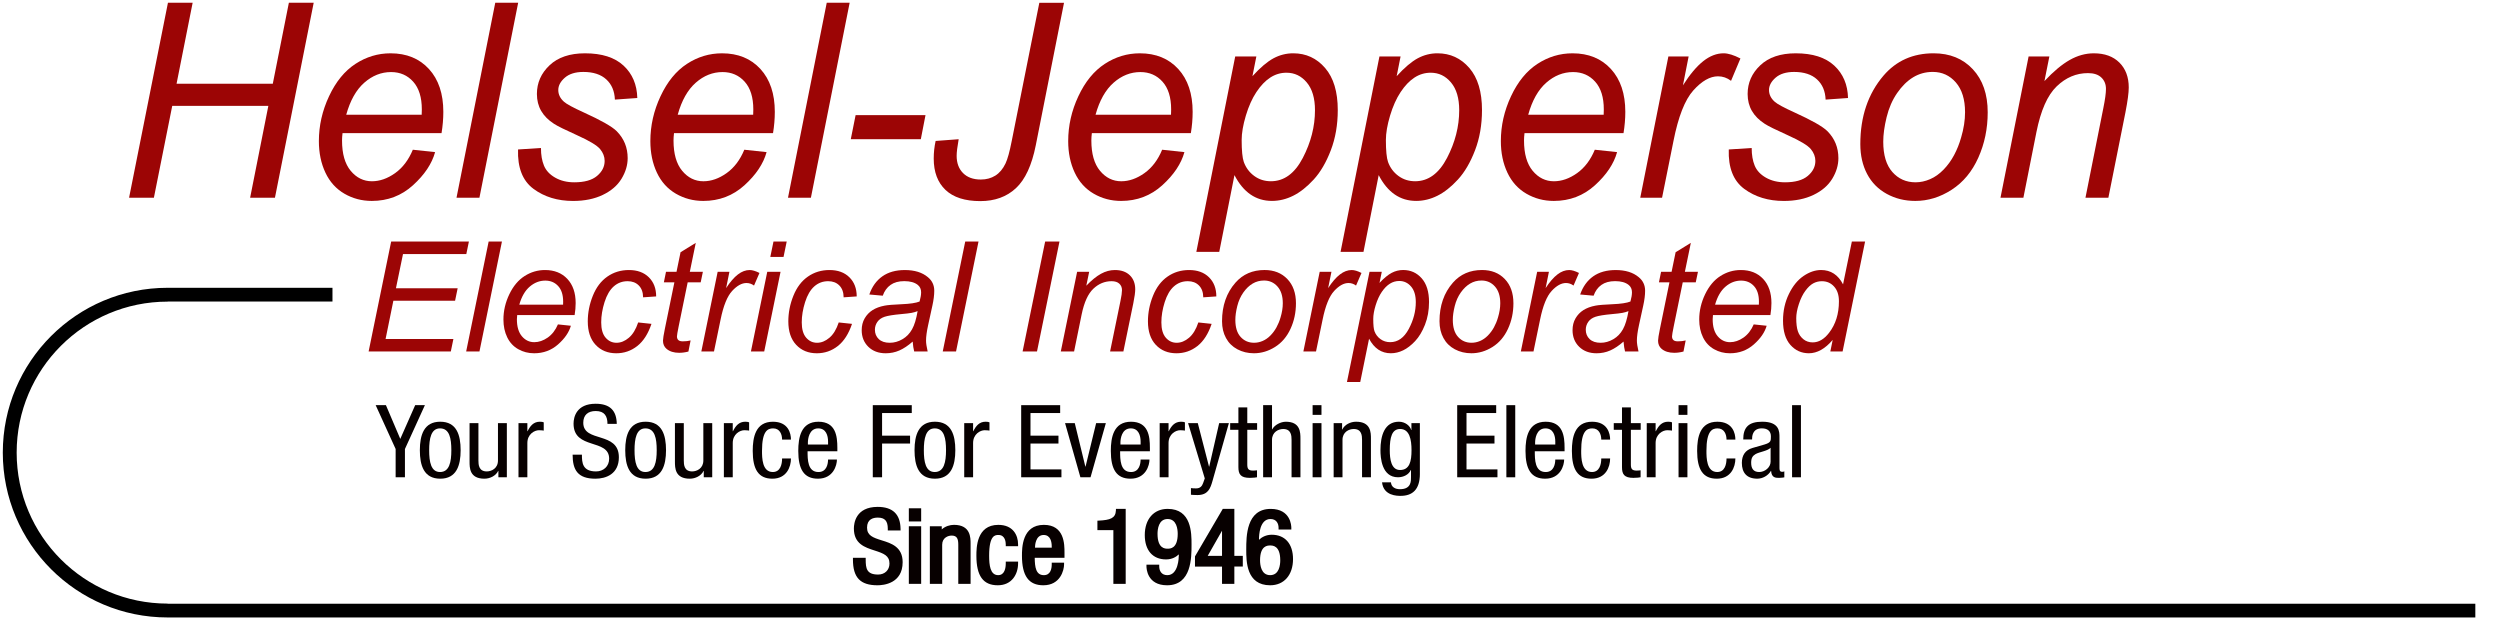 <?xml version="1.0" encoding="UTF-8" standalone="no"?>
<!DOCTYPE svg PUBLIC "-//W3C//DTD SVG 1.1//EN" "http://www.w3.org/Graphics/SVG/1.1/DTD/svg11.dtd">
<svg width="100%" height="100%" viewBox="0 0 182 46" version="1.1" xmlns="http://www.w3.org/2000/svg" xmlns:xlink="http://www.w3.org/1999/xlink" xml:space="preserve" xmlns:serif="http://www.serif.com/" style="fill-rule:evenodd;clip-rule:evenodd;stroke-linejoin:round;stroke-miterlimit:2;">
    <g transform="matrix(1,0,0,1,-1.63,-9.685)">
        <g>
            <g transform="matrix(1.006,0,0,1.006,-1.337,-10.272)">
                <path d="M12.29,34.147L15.103,20.038L16.89,20.038L15.726,25.899L22.69,25.899L23.854,20.038L25.65,20.038L22.846,34.147L21.05,34.147L22.369,27.497L15.414,27.497L14.086,34.147L12.29,34.147Z" style="fill:rgb(156,5,5);fill-rule:nonzero;"/>
                <path d="M32.824,30.673L34.436,30.846C34.204,31.687 33.67,32.486 32.837,33.242C32.003,33.999 31.009,34.378 29.855,34.378C29.133,34.378 28.472,34.203 27.871,33.854C27.27,33.505 26.811,32.996 26.497,32.329C26.183,31.662 26.025,30.901 26.025,30.048C26.025,28.932 26.27,27.849 26.762,26.8C27.253,25.751 27.89,24.971 28.672,24.461C29.454,23.951 30.3,23.696 31.21,23.696C32.371,23.696 33.298,24.075 33.991,24.832C34.684,25.589 35.031,26.622 35.031,27.931C35.031,28.431 34.988,28.945 34.902,29.471L27.737,29.471C27.713,29.67 27.701,29.849 27.701,30.01C27.701,30.967 27.91,31.696 28.328,32.2C28.747,32.703 29.259,32.955 29.863,32.955C30.431,32.955 30.99,32.759 31.54,32.368C32.091,31.976 32.518,31.411 32.824,30.673ZM28.004,28.142L33.465,28.142C33.472,27.962 33.475,27.834 33.475,27.757C33.475,26.884 33.267,26.215 32.852,25.751C32.436,25.286 31.902,25.053 31.248,25.053C30.539,25.053 29.894,25.31 29.31,25.823C28.726,26.336 28.291,27.109 28.004,28.142Z" style="fill:rgb(156,5,5);fill-rule:nonzero;"/>
                <path d="M35.985,34.147L38.789,20.038L40.447,20.038L37.643,34.147L35.985,34.147Z" style="fill:rgb(156,5,5);fill-rule:nonzero;"/>
                <path d="M40.438,30.654L42.096,30.548C42.096,31.048 42.169,31.475 42.316,31.828C42.463,32.181 42.733,32.47 43.127,32.694C43.522,32.919 43.981,33.031 44.506,33.031C45.239,33.031 45.789,32.877 46.155,32.569C46.522,32.261 46.705,31.899 46.705,31.482C46.705,31.181 46.596,30.895 46.376,30.626C46.149,30.356 45.598,30.024 44.722,29.63C43.845,29.235 43.284,28.958 43.04,28.797C42.631,28.534 42.322,28.224 42.115,27.868C41.907,27.512 41.803,27.103 41.803,26.641C41.803,25.832 42.108,25.14 42.719,24.562C43.329,23.985 44.185,23.696 45.284,23.696C46.506,23.696 47.435,23.993 48.074,24.587C48.713,25.18 49.044,25.962 49.068,26.93L47.446,27.046C47.422,26.43 47.215,25.942 46.823,25.583C46.432,25.224 45.88,25.044 45.165,25.044C44.591,25.044 44.144,25.182 43.827,25.458C43.51,25.734 43.35,26.033 43.35,26.353C43.35,26.674 43.488,26.957 43.762,27.2C43.946,27.367 44.419,27.623 45.183,27.97C46.454,28.547 47.253,29.003 47.583,29.337C48.108,29.87 48.371,30.518 48.371,31.281C48.371,31.788 48.223,32.285 47.927,32.773C47.63,33.261 47.179,33.65 46.571,33.942C45.964,34.234 45.247,34.38 44.423,34.38C43.299,34.38 42.343,34.088 41.555,33.504C40.767,32.919 40.395,31.969 40.438,30.654Z" style="fill:rgb(156,5,5);fill-rule:nonzero;"/>
                <path d="M56.812,30.673L58.424,30.846C58.192,31.687 57.658,32.486 56.825,33.242C55.991,33.999 54.997,34.378 53.843,34.378C53.121,34.378 52.46,34.203 51.859,33.854C51.258,33.505 50.799,32.996 50.485,32.329C50.171,31.662 50.013,30.901 50.013,30.048C50.013,28.932 50.258,27.849 50.75,26.8C51.241,25.751 51.878,24.971 52.66,24.461C53.442,23.951 54.288,23.696 55.198,23.696C56.359,23.696 57.286,24.075 57.979,24.832C58.672,25.589 59.019,26.622 59.019,27.931C59.019,28.431 58.976,28.945 58.89,29.471L51.725,29.471C51.701,29.67 51.689,29.849 51.689,30.01C51.689,30.967 51.898,31.696 52.316,32.2C52.735,32.703 53.247,32.955 53.851,32.955C54.419,32.955 54.978,32.759 55.528,32.368C56.079,31.976 56.507,31.411 56.812,30.673ZM51.992,28.142L57.453,28.142C57.46,27.962 57.463,27.834 57.463,27.757C57.463,26.884 57.255,26.215 56.84,25.751C56.424,25.286 55.89,25.053 55.236,25.053C54.527,25.053 53.882,25.31 53.298,25.823C52.715,26.336 52.279,27.109 51.992,28.142Z" style="fill:rgb(156,5,5);fill-rule:nonzero;"/>
                <path d="M59.973,34.147L62.777,20.038L64.435,20.038L61.631,34.147L59.973,34.147Z" style="fill:rgb(156,5,5);fill-rule:nonzero;"/>
                <path d="M64.517,29.913L64.866,28.171L69.924,28.171L69.585,29.913L64.517,29.913Z" style="fill:rgb(156,5,5);fill-rule:nonzero;"/>
                <path d="M70.657,30.038L72.324,29.913C72.226,30.458 72.178,30.86 72.178,31.116C72.178,31.636 72.332,32.051 72.641,32.363C72.95,32.674 73.378,32.83 73.928,32.83C74.325,32.83 74.675,32.735 74.978,32.546C75.28,32.357 75.526,32.064 75.715,31.666C75.861,31.364 76.011,30.822 76.164,30.04L78.161,20.04L79.948,20.04L77.905,30.348C77.617,31.798 77.137,32.834 76.466,33.457C75.795,34.08 74.937,34.391 73.892,34.391C72.78,34.391 71.94,34.121 71.372,33.582C70.804,33.043 70.519,32.286 70.519,31.311C70.519,30.878 70.565,30.455 70.657,30.038Z" style="fill:rgb(156,5,5);fill-rule:nonzero;"/>
                <path d="M87.049,30.673L88.661,30.846C88.429,31.687 87.895,32.486 87.062,33.242C86.228,33.999 85.234,34.378 84.08,34.378C83.358,34.378 82.697,34.203 82.096,33.854C81.495,33.505 81.036,32.996 80.722,32.329C80.408,31.662 80.25,30.901 80.25,30.048C80.25,28.932 80.495,27.849 80.987,26.8C81.478,25.751 82.115,24.971 82.897,24.461C83.679,23.951 84.525,23.696 85.435,23.696C86.596,23.696 87.523,24.075 88.216,24.832C88.909,25.589 89.256,26.622 89.256,27.931C89.256,28.431 89.213,28.945 89.127,29.471L81.962,29.471C81.938,29.67 81.926,29.849 81.926,30.01C81.926,30.967 82.135,31.696 82.553,32.2C82.972,32.703 83.484,32.955 84.088,32.955C84.656,32.955 85.215,32.759 85.765,32.368C86.316,31.976 86.744,31.411 87.049,30.673ZM82.229,28.142L87.69,28.142C87.697,27.962 87.7,27.834 87.7,27.757C87.7,26.884 87.492,26.215 87.077,25.751C86.661,25.286 86.127,25.053 85.473,25.053C84.764,25.053 84.119,25.31 83.535,25.823C82.952,26.336 82.516,27.109 82.229,28.142Z" style="fill:rgb(156,5,5);fill-rule:nonzero;"/>
                <path d="M89.523,38.064L92.336,23.926L93.866,23.926L93.583,25.351C94.15,24.728 94.659,24.297 95.108,24.056C95.556,23.816 96.032,23.695 96.533,23.695C97.461,23.695 98.231,24.05 98.842,24.758C99.453,25.467 99.758,26.483 99.758,27.804C99.758,28.869 99.59,29.84 99.254,30.715C98.918,31.591 98.506,32.295 98.018,32.828C97.529,33.361 97.035,33.752 96.534,34.002C96.033,34.252 95.519,34.377 94.994,34.377C93.828,34.377 92.924,33.755 92.282,32.51L91.182,38.063L89.523,38.063L89.523,38.064ZM92.803,29.971C92.803,30.735 92.855,31.264 92.958,31.559C93.111,31.976 93.361,32.313 93.71,32.569C94.058,32.826 94.461,32.954 94.919,32.954C95.872,32.954 96.642,32.391 97.229,31.265C97.815,30.139 98.109,28.989 98.109,27.814C98.109,26.948 97.912,26.279 97.517,25.808C97.123,25.336 96.633,25.1 96.046,25.1C95.625,25.1 95.233,25.217 94.873,25.451C94.513,25.685 94.179,26.035 93.87,26.5C93.561,26.965 93.307,27.535 93.105,28.208C92.904,28.883 92.803,29.47 92.803,29.971Z" style="fill:rgb(156,5,5);fill-rule:nonzero;"/>
                <path d="M99.96,38.064L102.773,23.926L104.303,23.926L104.02,25.351C104.587,24.728 105.096,24.297 105.545,24.056C105.993,23.816 106.469,23.695 106.97,23.695C107.898,23.695 108.668,24.05 109.279,24.758C109.89,25.467 110.195,26.483 110.195,27.804C110.195,28.869 110.027,29.84 109.691,30.715C109.355,31.591 108.943,32.295 108.455,32.828C107.966,33.361 107.472,33.752 106.971,34.002C106.47,34.252 105.956,34.377 105.431,34.377C104.265,34.377 103.361,33.755 102.719,32.51L101.619,38.063L99.96,38.063L99.96,38.064ZM103.24,29.971C103.24,30.735 103.292,31.264 103.395,31.559C103.548,31.976 103.798,32.313 104.147,32.569C104.495,32.826 104.898,32.954 105.356,32.954C106.309,32.954 107.079,32.391 107.666,31.265C108.252,30.139 108.546,28.989 108.546,27.814C108.546,26.948 108.349,26.279 107.954,25.808C107.56,25.336 107.07,25.1 106.483,25.1C106.062,25.1 105.67,25.217 105.31,25.451C104.95,25.685 104.616,26.035 104.307,26.5C103.998,26.965 103.744,27.535 103.542,28.208C103.341,28.883 103.24,29.47 103.24,29.971Z" style="fill:rgb(156,5,5);fill-rule:nonzero;"/>
                <path d="M118.359,30.673L119.971,30.846C119.739,31.687 119.205,32.486 118.372,33.242C117.538,33.999 116.544,34.378 115.39,34.378C114.668,34.378 114.007,34.203 113.406,33.854C112.805,33.505 112.346,32.996 112.032,32.329C111.718,31.662 111.56,30.901 111.56,30.048C111.56,28.932 111.805,27.849 112.297,26.8C112.788,25.751 113.425,24.971 114.207,24.461C114.989,23.951 115.835,23.696 116.745,23.696C117.906,23.696 118.833,24.075 119.526,24.832C120.219,25.589 120.566,26.622 120.566,27.931C120.566,28.431 120.523,28.945 120.437,29.471L113.272,29.471C113.248,29.67 113.236,29.849 113.236,30.01C113.236,30.967 113.445,31.696 113.863,32.2C114.282,32.703 114.794,32.955 115.398,32.955C115.966,32.955 116.525,32.759 117.075,32.368C117.626,31.976 118.053,31.411 118.359,30.673ZM113.539,28.142L119,28.142C119.007,27.962 119.01,27.834 119.01,27.757C119.01,26.884 118.802,26.215 118.387,25.751C117.971,25.286 117.437,25.053 116.783,25.053C116.074,25.053 115.429,25.31 114.845,25.823C114.261,26.336 113.826,27.109 113.539,28.142Z" style="fill:rgb(156,5,5);fill-rule:nonzero;"/>
                <path d="M121.648,34.147L123.682,23.926L125.148,23.926L124.736,26.015C125.237,25.225 125.727,24.642 126.207,24.263C126.686,23.885 127.177,23.695 127.678,23.695C128.008,23.695 128.414,23.82 128.897,24.07L128.218,25.687C127.931,25.469 127.616,25.36 127.275,25.36C126.695,25.36 126.099,25.7 125.488,26.381C124.878,27.061 124.398,28.283 124.05,30.048L123.226,34.148L121.648,34.148L121.648,34.147Z" style="fill:rgb(156,5,5);fill-rule:nonzero;"/>
                <path d="M128.053,30.654L129.711,30.548C129.711,31.048 129.784,31.475 129.931,31.828C130.078,32.181 130.348,32.47 130.742,32.694C131.137,32.919 131.596,33.031 132.121,33.031C132.854,33.031 133.404,32.877 133.77,32.569C134.137,32.261 134.32,31.899 134.32,31.482C134.32,31.181 134.211,30.895 133.991,30.626C133.764,30.356 133.213,30.024 132.337,29.63C131.46,29.235 130.899,28.958 130.655,28.797C130.246,28.534 129.937,28.224 129.73,27.868C129.522,27.512 129.418,27.103 129.418,26.641C129.418,25.832 129.723,25.14 130.334,24.562C130.944,23.985 131.8,23.696 132.899,23.696C134.121,23.696 135.05,23.993 135.689,24.587C136.328,25.18 136.659,25.962 136.683,26.93L135.061,27.046C135.037,26.43 134.83,25.942 134.438,25.583C134.047,25.224 133.495,25.044 132.78,25.044C132.206,25.044 131.759,25.182 131.442,25.458C131.125,25.734 130.965,26.033 130.965,26.353C130.965,26.674 131.103,26.957 131.377,27.2C131.561,27.367 132.034,27.623 132.798,27.97C134.069,28.547 134.868,29.003 135.198,29.337C135.723,29.87 135.986,30.518 135.986,31.281C135.986,31.788 135.838,32.285 135.542,32.773C135.245,33.261 134.794,33.65 134.186,33.942C133.579,34.234 132.862,34.38 132.038,34.38C130.914,34.38 129.958,34.088 129.17,33.504C128.383,32.919 128.01,31.969 128.053,30.654Z" style="fill:rgb(156,5,5);fill-rule:nonzero;"/>
                <path d="M137.573,30.269C137.573,28.273 138.133,26.621 139.25,25.312C140.173,24.234 141.382,23.695 142.879,23.695C144.052,23.695 144.997,24.08 145.715,24.85C146.433,25.62 146.791,26.659 146.791,27.968C146.791,29.142 146.565,30.235 146.113,31.245C145.661,32.256 145.018,33.031 144.184,33.569C143.35,34.108 142.472,34.378 141.549,34.378C140.792,34.378 140.103,34.208 139.484,33.868C138.864,33.528 138.39,33.047 138.063,32.425C137.737,31.802 137.573,31.084 137.573,30.269ZM139.232,30.096C139.232,31.058 139.452,31.788 139.891,32.285C140.33,32.782 140.89,33.031 141.568,33.031C141.922,33.031 142.274,32.955 142.622,32.804C142.971,32.654 143.294,32.424 143.594,32.116C143.893,31.808 144.148,31.457 144.359,31.062C144.57,30.667 144.74,30.242 144.868,29.787C145.057,29.152 145.152,28.542 145.152,27.958C145.152,27.034 144.93,26.317 144.488,25.807C144.045,25.297 143.487,25.042 142.815,25.042C142.295,25.042 141.823,25.172 141.395,25.432C140.967,25.692 140.581,26.072 140.236,26.573C139.89,27.073 139.637,27.656 139.475,28.32C139.313,28.984 139.232,29.576 139.232,30.096Z" style="fill:rgb(156,5,5);fill-rule:nonzero;"/>
                <path d="M147.716,34.147L149.75,23.926L151.253,23.926L150.896,25.707C151.549,25.008 152.161,24.498 152.728,24.177C153.296,23.856 153.876,23.696 154.469,23.696C155.257,23.696 155.875,23.921 156.324,24.37C156.773,24.819 156.998,25.419 156.998,26.17C156.998,26.548 156.918,27.145 156.76,27.96L155.523,34.148L153.865,34.148L155.157,27.671C155.285,27.042 155.349,26.577 155.349,26.275C155.349,25.935 155.238,25.659 155.014,25.447C154.791,25.235 154.469,25.129 154.047,25.129C153.198,25.129 152.443,25.45 151.779,26.091C151.115,26.732 150.63,27.833 150.318,29.392L149.374,34.146L147.716,34.146L147.716,34.147Z" style="fill:rgb(156,5,5);fill-rule:nonzero;"/>
            </g>
            <g transform="matrix(1.006,0,0,1.006,-1.337,-10.272)">
                <path d="M29.625,45.272L31.257,37.316L36.882,37.316L36.695,38.222L32.113,38.222L31.602,40.697L36.068,40.697L35.881,41.603L31.415,41.603L30.852,44.371L35.759,44.371L35.573,45.272L29.625,45.272Z" style="fill:rgb(156,5,5);fill-rule:nonzero;"/>
                <path d="M36.684,45.272L38.311,37.316L39.273,37.316L37.646,45.272L36.684,45.272Z" style="fill:rgb(156,5,5);fill-rule:nonzero;"/>
                <path d="M43.324,43.313L44.261,43.411C44.126,43.885 43.817,44.335 43.333,44.762C42.849,45.189 42.272,45.403 41.603,45.403C41.184,45.403 40.8,45.304 40.452,45.107C40.102,44.91 39.837,44.623 39.654,44.247C39.471,43.871 39.381,43.442 39.381,42.961C39.381,42.332 39.524,41.721 39.809,41.129C40.094,40.538 40.464,40.098 40.917,39.811C41.371,39.523 41.861,39.379 42.39,39.379C43.064,39.379 43.602,39.592 44.004,40.02C44.405,40.447 44.607,41.029 44.607,41.767C44.607,42.049 44.583,42.339 44.533,42.636L40.376,42.636C40.362,42.748 40.355,42.849 40.355,42.94C40.355,43.479 40.477,43.891 40.719,44.174C40.962,44.458 41.259,44.6 41.61,44.6C41.94,44.6 42.264,44.49 42.583,44.269C42.899,44.047 43.147,43.729 43.324,43.313ZM40.528,41.886L43.697,41.886C43.7,41.785 43.702,41.712 43.702,41.669C43.702,41.177 43.582,40.8 43.341,40.538C43.1,40.276 42.789,40.144 42.41,40.144C41.999,40.144 41.624,40.289 41.286,40.578C40.947,40.867 40.694,41.303 40.528,41.886Z" style="fill:rgb(156,5,5);fill-rule:nonzero;"/>
                <path d="M49.131,43.172L50.093,43.275C49.852,43.995 49.509,44.529 49.065,44.879C48.62,45.228 48.114,45.403 47.546,45.403C46.933,45.403 46.436,45.2 46.055,44.795C45.674,44.39 45.484,43.824 45.484,43.096C45.484,42.467 45.606,41.848 45.851,41.24C46.095,40.633 46.445,40.17 46.901,39.854C47.356,39.537 47.877,39.379 48.462,39.379C49.067,39.379 49.548,39.554 49.902,39.903C50.256,40.252 50.433,40.714 50.433,41.289L49.487,41.354C49.484,40.988 49.38,40.703 49.176,40.497C48.972,40.29 48.703,40.187 48.37,40.187C47.983,40.187 47.649,40.312 47.365,40.562C47.082,40.812 46.859,41.191 46.698,41.699C46.537,42.208 46.456,42.697 46.456,43.167C46.456,43.659 46.562,44.028 46.775,44.274C46.988,44.52 47.25,44.643 47.562,44.643C47.874,44.643 48.172,44.522 48.458,44.279C48.743,44.037 48.967,43.667 49.131,43.172Z" style="fill:rgb(156,5,5);fill-rule:nonzero;"/>
                <path d="M52.926,44.474L52.767,45.277C52.537,45.339 52.313,45.369 52.097,45.369C51.714,45.369 51.409,45.273 51.182,45.081C51.012,44.936 50.927,44.739 50.927,44.49C50.927,44.363 50.973,44.072 51.066,43.616L51.752,40.268L50.991,40.268L51.145,39.508L51.906,39.508L52.198,38.091L53.299,37.413L52.868,39.508L53.814,39.508L53.655,40.268L52.714,40.268L52.061,43.454C51.979,43.859 51.938,44.101 51.938,44.181C51.938,44.297 51.971,44.386 52.037,44.447C52.103,44.508 52.21,44.539 52.358,44.539C52.57,44.54 52.759,44.518 52.926,44.474Z" style="fill:rgb(156,5,5);fill-rule:nonzero;"/>
                <path d="M53.702,45.272L54.883,39.509L55.734,39.509L55.495,40.687C55.785,40.242 56.07,39.913 56.349,39.699C56.626,39.486 56.912,39.379 57.202,39.379C57.393,39.379 57.63,39.45 57.909,39.591L57.515,40.503C57.349,40.38 57.166,40.318 56.968,40.318C56.631,40.318 56.285,40.51 55.931,40.893C55.577,41.276 55.298,41.966 55.096,42.96L54.618,45.272L53.702,45.272Z" style="fill:rgb(156,5,5);fill-rule:nonzero;"/>
                <path d="M57.291,45.272L58.472,39.509L59.434,39.509L58.253,45.272L57.291,45.272ZM58.694,38.429L58.923,37.317L59.88,37.317L59.651,38.429L58.694,38.429Z" style="fill:rgb(156,5,5);fill-rule:nonzero;"/>
                <path d="M63.644,43.172L64.606,43.275C64.365,43.995 64.022,44.529 63.578,44.879C63.133,45.228 62.627,45.403 62.059,45.403C61.446,45.403 60.949,45.2 60.568,44.795C60.187,44.39 59.997,43.824 59.997,43.096C59.997,42.467 60.119,41.848 60.364,41.24C60.608,40.633 60.958,40.17 61.414,39.854C61.869,39.537 62.39,39.379 62.975,39.379C63.58,39.379 64.061,39.554 64.415,39.903C64.769,40.252 64.946,40.714 64.946,41.289L64,41.354C63.997,40.988 63.893,40.703 63.689,40.497C63.485,40.29 63.216,40.187 62.883,40.187C62.496,40.187 62.162,40.312 61.878,40.562C61.595,40.812 61.372,41.191 61.211,41.699C61.05,42.208 60.969,42.697 60.969,43.167C60.969,43.659 61.075,44.028 61.288,44.274C61.501,44.52 61.763,44.643 62.075,44.643C62.387,44.643 62.685,44.522 62.971,44.279C63.257,44.037 63.481,43.667 63.644,43.172Z" style="fill:rgb(156,5,5);fill-rule:nonzero;"/>
                <path d="M68.997,44.556C68.664,44.849 68.343,45.063 68.035,45.199C67.726,45.335 67.396,45.403 67.046,45.403C66.525,45.403 66.106,45.246 65.786,44.933C65.467,44.62 65.307,44.22 65.307,43.731C65.307,43.409 65.378,43.124 65.522,42.876C65.666,42.628 65.856,42.429 66.094,42.279C66.331,42.129 66.621,42.021 66.965,41.956C67.182,41.913 67.592,41.878 68.196,41.853C68.8,41.828 69.233,41.763 69.496,41.658C69.57,41.39 69.607,41.168 69.607,40.991C69.607,40.763 69.526,40.584 69.363,40.454C69.139,40.273 68.813,40.183 68.384,40.183C67.98,40.183 67.65,40.274 67.393,40.457C67.136,40.64 66.949,40.899 66.831,41.236L65.858,41.149C66.056,40.578 66.371,40.14 66.801,39.836C67.232,39.532 67.775,39.38 68.431,39.38C69.129,39.38 69.682,39.55 70.089,39.89C70.402,40.143 70.558,40.473 70.558,40.878C70.558,41.186 70.513,41.542 70.424,41.947L70.111,43.38C70.012,43.836 69.963,44.207 69.963,44.493C69.963,44.674 70.002,44.934 70.08,45.274L69.106,45.274C69.055,45.084 69.018,44.845 68.997,44.556ZM69.353,42.353C69.218,42.407 69.074,42.449 68.919,42.478C68.765,42.507 68.507,42.538 68.146,42.57C67.586,42.621 67.191,42.685 66.96,42.763C66.729,42.841 66.556,42.965 66.439,43.135C66.322,43.305 66.263,43.493 66.263,43.699C66.263,43.974 66.356,44.2 66.542,44.377C66.728,44.554 66.992,44.643 67.337,44.643C67.655,44.643 67.962,44.557 68.256,44.385C68.551,44.213 68.782,43.973 68.952,43.666C69.125,43.358 69.258,42.92 69.353,42.353Z" style="fill:rgb(156,5,5);fill-rule:nonzero;"/>
                <path d="M71.172,45.272L72.799,37.316L73.761,37.316L72.134,45.272L71.172,45.272Z" style="fill:rgb(156,5,5);fill-rule:nonzero;"/>
                <path d="M76.951,45.272L78.583,37.316L79.62,37.316L77.993,45.272L76.951,45.272Z" style="fill:rgb(156,5,5);fill-rule:nonzero;"/>
                <path d="M79.715,45.272L80.896,39.509L81.768,39.509L81.56,40.513C81.94,40.119 82.293,39.831 82.623,39.65C82.953,39.469 83.289,39.379 83.633,39.379C84.091,39.379 84.449,39.506 84.71,39.759C84.97,40.012 85.101,40.351 85.101,40.774C85.101,40.987 85.055,41.324 84.962,41.783L84.244,45.272L83.282,45.272L84.032,41.62C84.106,41.266 84.143,41.003 84.143,40.833C84.143,40.641 84.079,40.485 83.949,40.366C83.82,40.246 83.633,40.187 83.388,40.187C82.895,40.187 82.456,40.368 82.073,40.73C81.688,41.092 81.405,41.712 81.224,42.591L80.677,45.272L79.715,45.272Z" style="fill:rgb(156,5,5);fill-rule:nonzero;"/>
                <path d="M89.668,43.172L90.63,43.275C90.389,43.995 90.046,44.529 89.602,44.879C89.157,45.228 88.651,45.403 88.083,45.403C87.47,45.403 86.973,45.2 86.592,44.795C86.211,44.39 86.021,43.824 86.021,43.096C86.021,42.467 86.143,41.848 86.388,41.24C86.632,40.633 86.982,40.17 87.438,39.854C87.893,39.537 88.414,39.379 88.999,39.379C89.604,39.379 90.085,39.554 90.439,39.903C90.793,40.252 90.97,40.714 90.97,41.289L90.024,41.354C90.021,40.988 89.917,40.703 89.713,40.497C89.509,40.29 89.24,40.187 88.907,40.187C88.52,40.187 88.186,40.312 87.902,40.562C87.619,40.812 87.396,41.191 87.235,41.699C87.074,42.208 86.993,42.697 86.993,43.167C86.993,43.659 87.099,44.028 87.312,44.274C87.525,44.52 87.787,44.643 88.099,44.643C88.411,44.643 88.709,44.522 88.995,44.279C89.28,44.037 89.505,43.667 89.668,43.172Z" style="fill:rgb(156,5,5);fill-rule:nonzero;"/>
                <path d="M91.383,43.085C91.383,41.96 91.707,41.028 92.357,40.29C92.892,39.683 93.593,39.378 94.461,39.378C95.142,39.378 95.69,39.595 96.107,40.029C96.524,40.463 96.732,41.049 96.732,41.787C96.732,42.449 96.601,43.065 96.338,43.635C96.075,44.205 95.703,44.642 95.219,44.946C94.736,45.25 94.226,45.402 93.691,45.402C93.252,45.402 92.852,45.306 92.492,45.114C92.133,44.922 91.858,44.651 91.669,44.3C91.478,43.95 91.383,43.544 91.383,43.085ZM92.346,42.987C92.346,43.529 92.473,43.941 92.729,44.221C92.984,44.502 93.308,44.642 93.702,44.642C93.907,44.642 94.111,44.6 94.313,44.515C94.515,44.43 94.703,44.301 94.876,44.127C95.049,43.953 95.197,43.755 95.32,43.533C95.442,43.31 95.541,43.071 95.615,42.814C95.724,42.456 95.78,42.112 95.78,41.783C95.78,41.262 95.651,40.858 95.394,40.57C95.137,40.282 94.813,40.138 94.423,40.138C94.122,40.138 93.847,40.211 93.6,40.358C93.351,40.504 93.127,40.719 92.927,41.001C92.727,41.283 92.579,41.612 92.486,41.986C92.393,42.36 92.346,42.694 92.346,42.987Z" style="fill:rgb(156,5,5);fill-rule:nonzero;"/>
                <path d="M97.269,45.272L98.45,39.509L99.3,39.509L99.061,40.687C99.351,40.242 99.636,39.913 99.915,39.699C100.192,39.486 100.478,39.379 100.768,39.379C100.959,39.379 101.196,39.45 101.475,39.591L101.081,40.503C100.915,40.38 100.732,40.318 100.534,40.318C100.197,40.318 99.851,40.51 99.497,40.893C99.143,41.276 98.864,41.966 98.662,42.96L98.184,45.272L97.269,45.272Z" style="fill:rgb(156,5,5);fill-rule:nonzero;"/>
                <path d="M100.423,47.48L102.055,39.508L102.943,39.508L102.778,40.311C103.108,39.96 103.403,39.717 103.664,39.581C103.924,39.445 104.2,39.377 104.49,39.377C105.029,39.377 105.475,39.577 105.83,39.977C106.184,40.377 106.362,40.95 106.362,41.695C106.362,42.296 106.264,42.842 106.069,43.337C105.874,43.831 105.634,44.228 105.351,44.528C105.068,44.828 104.781,45.049 104.49,45.19C104.2,45.331 103.902,45.402 103.597,45.402C102.919,45.402 102.395,45.051 102.023,44.349L101.385,47.48L100.423,47.48ZM102.326,42.917C102.326,43.347 102.355,43.646 102.416,43.812C102.505,44.047 102.65,44.237 102.853,44.382C103.054,44.527 103.289,44.599 103.554,44.599C104.107,44.599 104.554,44.282 104.894,43.646C105.234,43.011 105.405,42.363 105.405,41.701C105.405,41.213 105.291,40.835 105.061,40.57C104.832,40.304 104.548,40.171 104.208,40.171C103.963,40.171 103.736,40.237 103.527,40.369C103.318,40.501 103.124,40.698 102.945,40.96C102.766,41.222 102.618,41.543 102.501,41.923C102.384,42.303 102.326,42.635 102.326,42.917Z" style="fill:rgb(156,5,5);fill-rule:nonzero;"/>
                <path d="M107.12,43.085C107.12,41.96 107.444,41.028 108.094,40.29C108.629,39.683 109.33,39.378 110.198,39.378C110.879,39.378 111.427,39.595 111.844,40.029C112.261,40.463 112.469,41.049 112.469,41.787C112.469,42.449 112.338,43.065 112.075,43.635C111.812,44.205 111.44,44.642 110.956,44.946C110.473,45.25 109.963,45.402 109.428,45.402C108.989,45.402 108.589,45.306 108.229,45.114C107.87,44.922 107.595,44.651 107.406,44.3C107.215,43.95 107.12,43.544 107.12,43.085ZM108.083,42.987C108.083,43.529 108.21,43.941 108.466,44.221C108.721,44.502 109.045,44.642 109.439,44.642C109.644,44.642 109.848,44.6 110.05,44.515C110.252,44.43 110.44,44.301 110.613,44.127C110.786,43.953 110.934,43.755 111.057,43.533C111.179,43.31 111.278,43.071 111.352,42.814C111.461,42.456 111.517,42.112 111.517,41.783C111.517,41.262 111.388,40.858 111.131,40.57C110.874,40.282 110.55,40.138 110.16,40.138C109.859,40.138 109.584,40.211 109.337,40.358C109.088,40.504 108.864,40.719 108.664,41.001C108.464,41.283 108.316,41.612 108.223,41.986C108.13,42.36 108.083,42.694 108.083,42.987Z" style="fill:rgb(156,5,5);fill-rule:nonzero;"/>
                <path d="M113.006,45.272L114.187,39.509L115.038,39.509L114.799,40.687C115.089,40.242 115.374,39.913 115.653,39.699C115.93,39.486 116.216,39.379 116.506,39.379C116.697,39.379 116.934,39.45 117.213,39.591L116.819,40.503C116.653,40.38 116.47,40.318 116.272,40.318C115.935,40.318 115.589,40.51 115.235,40.893C114.881,41.276 114.602,41.966 114.4,42.96L113.922,45.272L113.006,45.272Z" style="fill:rgb(156,5,5);fill-rule:nonzero;"/>
                <path d="M120.438,44.556C120.105,44.849 119.784,45.063 119.476,45.199C119.167,45.335 118.837,45.403 118.487,45.403C117.966,45.403 117.547,45.246 117.227,44.933C116.908,44.62 116.748,44.22 116.748,43.731C116.748,43.409 116.819,43.124 116.963,42.876C117.107,42.628 117.297,42.429 117.535,42.279C117.772,42.129 118.062,42.021 118.406,41.956C118.623,41.913 119.033,41.878 119.637,41.853C120.241,41.828 120.674,41.763 120.937,41.658C121.011,41.39 121.048,41.168 121.048,40.991C121.048,40.763 120.967,40.584 120.804,40.454C120.58,40.273 120.254,40.183 119.825,40.183C119.421,40.183 119.091,40.274 118.834,40.457C118.577,40.64 118.39,40.899 118.272,41.236L117.299,41.149C117.497,40.578 117.812,40.14 118.242,39.836C118.673,39.532 119.216,39.38 119.872,39.38C120.57,39.38 121.123,39.55 121.53,39.89C121.843,40.143 121.999,40.473 121.999,40.878C121.999,41.186 121.954,41.542 121.865,41.947L121.552,43.38C121.453,43.836 121.404,44.207 121.404,44.493C121.404,44.674 121.443,44.934 121.521,45.274L120.547,45.274C120.497,45.084 120.46,44.845 120.438,44.556ZM120.795,42.353C120.66,42.407 120.516,42.449 120.361,42.478C120.207,42.507 119.949,42.538 119.588,42.57C119.028,42.621 118.633,42.685 118.402,42.763C118.171,42.841 117.998,42.965 117.881,43.135C117.764,43.305 117.705,43.493 117.705,43.699C117.705,43.974 117.798,44.2 117.984,44.377C118.17,44.554 118.434,44.643 118.779,44.643C119.097,44.643 119.404,44.557 119.698,44.385C119.993,44.213 120.224,43.973 120.394,43.666C120.566,43.358 120.699,42.92 120.795,42.353Z" style="fill:rgb(156,5,5);fill-rule:nonzero;"/>
                <path d="M124.935,44.474L124.776,45.277C124.546,45.339 124.322,45.369 124.106,45.369C123.723,45.369 123.418,45.273 123.191,45.081C123.021,44.936 122.936,44.739 122.936,44.49C122.936,44.363 122.982,44.072 123.075,43.616L123.761,40.268L123,40.268L123.154,39.508L123.915,39.508L124.207,38.091L125.308,37.413L124.877,39.508L125.823,39.508L125.664,40.268L124.723,40.268L124.07,43.454C123.988,43.859 123.947,44.101 123.947,44.181C123.947,44.297 123.98,44.386 124.046,44.447C124.112,44.508 124.219,44.539 124.367,44.539C124.579,44.54 124.768,44.518 124.935,44.474Z" style="fill:rgb(156,5,5);fill-rule:nonzero;"/>
                <path d="M129.858,43.313L130.795,43.411C130.66,43.885 130.351,44.335 129.867,44.762C129.383,45.189 128.806,45.403 128.137,45.403C127.718,45.403 127.334,45.304 126.986,45.107C126.636,44.91 126.371,44.623 126.188,44.247C126.005,43.871 125.915,43.442 125.915,42.961C125.915,42.332 126.058,41.721 126.343,41.129C126.628,40.538 126.998,40.098 127.451,39.811C127.905,39.523 128.395,39.379 128.924,39.379C129.598,39.379 130.136,39.592 130.538,40.02C130.939,40.447 131.141,41.029 131.141,41.767C131.141,42.049 131.117,42.339 131.067,42.636L126.91,42.636C126.896,42.748 126.889,42.849 126.889,42.94C126.889,43.479 127.011,43.891 127.253,44.174C127.496,44.458 127.793,44.6 128.144,44.6C128.474,44.6 128.798,44.49 129.117,44.269C129.433,44.047 129.681,43.729 129.858,43.313ZM127.062,41.886L130.231,41.886C130.234,41.785 130.236,41.712 130.236,41.669C130.236,41.177 130.116,40.8 129.875,40.538C129.634,40.276 129.323,40.144 128.944,40.144C128.533,40.144 128.158,40.289 127.82,40.578C127.481,40.867 127.228,41.303 127.062,41.886Z" style="fill:rgb(156,5,5);fill-rule:nonzero;"/>
                <path d="M135.573,44.436C135.023,45.08 134.449,45.402 133.85,45.402C133.315,45.402 132.87,45.2 132.513,44.797C132.157,44.393 131.979,43.808 131.979,43.041C131.979,42.339 132.12,41.698 132.402,41.117C132.683,40.536 133.036,40.101 133.46,39.812C133.884,39.523 134.308,39.378 134.733,39.378C135.434,39.378 135.964,39.724 136.323,40.415L136.961,37.316L137.918,37.316L136.291,45.272L135.403,45.272L135.573,44.436ZM132.936,42.857C132.936,43.259 132.975,43.575 133.053,43.807C133.13,44.038 133.263,44.231 133.451,44.385C133.639,44.539 133.864,44.615 134.126,44.615C134.563,44.615 134.957,44.384 135.312,43.921C135.788,43.306 136.025,42.546 136.025,41.642C136.025,41.186 135.908,40.829 135.673,40.573C135.44,40.316 135.146,40.188 134.791,40.188C134.561,40.188 134.351,40.241 134.161,40.346C133.971,40.45 133.783,40.629 133.598,40.88C133.411,41.131 133.254,41.451 133.127,41.838C133,42.224 132.936,42.564 132.936,42.857Z" style="fill:rgb(156,5,5);fill-rule:nonzero;"/>
            </g>
            <g transform="matrix(1.006,0,0,1.006,-1.337,-10.272)">
                <path d="M183.666,64.771L16.916,64.438" style="fill:none;fill-rule:nonzero;"/>
            </g>
            <g transform="matrix(1.006,0,0,1.006,-1.337,-10.272)">
                <path d="M30.135,49.158L30.877,49.158L31.916,51.599L32.994,49.158L33.697,49.158L32.253,52.33L32.253,54.376L31.58,54.376L31.58,52.33L30.135,49.158Z" style="fill:rgb(7,0,0);fill-rule:nonzero;"/>
                <path d="M34.808,50.356C35.993,50.356 36.284,51.314 36.284,52.417C36.284,53.521 35.985,54.479 34.808,54.479C33.622,54.479 33.332,53.521 33.332,52.417C33.333,51.314 33.631,50.356 34.808,50.356ZM35.611,52.417C35.611,51.569 35.481,50.838 34.793,50.838C34.144,50.838 34.006,51.569 34.006,52.417C34.006,53.265 34.136,53.996 34.793,53.996C35.473,53.997 35.611,53.266 35.611,52.417Z" style="fill:rgb(7,0,0);fill-rule:nonzero;"/>
                <path d="M39.628,54.376L39.016,54.376L39.016,53.916L39,53.916C38.832,54.274 38.403,54.479 38.006,54.479C36.929,54.479 36.929,53.697 36.929,53.236L36.929,50.459L37.571,50.459L37.571,53.163C37.571,53.463 37.594,53.953 38.175,53.953C38.519,53.953 38.985,53.734 38.985,53.163L38.985,50.459L39.628,50.459L39.628,54.376Z" style="fill:rgb(7,0,0);fill-rule:nonzero;"/>
                <path d="M40.47,50.459L41.112,50.459L41.112,51.043L41.128,51.043C41.312,50.67 41.556,50.356 42.015,50.356C42.145,50.356 42.237,50.371 42.297,50.4L42.297,51C42.236,50.993 42.16,50.971 41.953,50.971C41.632,50.971 41.112,51.248 41.112,51.899L41.112,54.377L40.47,54.377L40.47,50.459Z" style="fill:rgb(7,0,0);fill-rule:nonzero;"/>
                <path d="M46.909,50.51C46.909,49.962 46.703,49.582 46.06,49.582C45.495,49.582 45.158,49.874 45.158,50.43C45.158,51.899 47.734,51.022 47.734,52.93C47.734,54.136 46.809,54.48 46.038,54.48C44.761,54.48 44.387,53.851 44.387,52.74L45.06,52.74C45.06,53.325 45.098,53.953 46.084,53.953C46.618,53.953 47.031,53.587 47.031,53.032C47.031,51.555 44.455,52.41 44.455,50.496C44.455,50.014 44.669,49.056 46.053,49.056C47.093,49.056 47.567,49.553 47.582,50.511L46.909,50.511L46.909,50.51Z" style="fill:rgb(7,0,0);fill-rule:nonzero;"/>
                <path d="M49.671,50.356C50.856,50.356 51.147,51.314 51.147,52.417C51.147,53.521 50.848,54.479 49.671,54.479C48.485,54.479 48.195,53.521 48.195,52.417C48.195,51.314 48.493,50.356 49.671,50.356ZM50.473,52.417C50.473,51.569 50.343,50.838 49.655,50.838C49.006,50.838 48.868,51.569 48.868,52.417C48.868,53.265 48.998,53.996 49.655,53.996C50.336,53.997 50.473,53.266 50.473,52.417Z" style="fill:rgb(7,0,0);fill-rule:nonzero;"/>
                <path d="M54.49,54.376L53.878,54.376L53.878,53.916L53.862,53.916C53.694,54.274 53.265,54.479 52.868,54.479C51.791,54.479 51.791,53.697 51.791,53.236L51.791,50.459L52.433,50.459L52.433,53.163C52.433,53.463 52.456,53.953 53.037,53.953C53.381,53.953 53.847,53.734 53.847,53.163L53.847,50.459L54.49,50.459L54.49,54.376Z" style="fill:rgb(7,0,0);fill-rule:nonzero;"/>
                <path d="M55.333,50.459L55.975,50.459L55.975,51.043L55.991,51.043C56.175,50.67 56.419,50.356 56.878,50.356C57.008,50.356 57.1,50.371 57.16,50.4L57.16,51C57.099,50.993 57.023,50.971 56.816,50.971C56.495,50.971 55.975,51.248 55.975,51.899L55.975,54.377L55.333,54.377L55.333,50.459Z" style="fill:rgb(7,0,0);fill-rule:nonzero;"/>
                <path d="M59.546,51.65C59.546,51.27 59.385,50.838 58.896,50.838C58.499,50.838 58.093,51.028 58.093,52.461C58.093,52.973 58.101,53.996 58.873,53.996C59.423,53.996 59.546,53.44 59.546,53.017L60.188,53.017C60.188,53.638 59.867,54.479 58.843,54.479C57.841,54.479 57.421,53.813 57.421,52.469C57.421,51.49 57.619,50.357 58.881,50.357C59.997,50.357 60.188,51.198 60.188,51.651L59.546,51.651L59.546,51.65Z" style="fill:rgb(7,0,0);fill-rule:nonzero;"/>
                <path d="M61.39,52.491C61.39,53.09 61.39,53.997 62.177,53.997C62.788,53.997 62.872,53.383 62.872,53.09L63.515,53.09C63.515,53.507 63.255,54.479 62.139,54.479C61.137,54.479 60.717,53.813 60.717,52.469C60.717,51.49 60.915,50.357 62.177,50.357C63.431,50.357 63.545,51.402 63.545,52.243L63.545,52.492L61.39,52.492L61.39,52.491ZM62.873,52.008L62.873,51.796C62.873,51.358 62.727,50.838 62.162,50.838C61.489,50.838 61.413,51.628 61.413,51.861L61.413,52.007L62.873,52.007L62.873,52.008Z" style="fill:rgb(7,0,0);fill-rule:nonzero;"/>
                <path d="M66.109,49.158L68.93,49.158L68.93,49.728L66.782,49.728L66.782,51.365L68.807,51.365L68.807,51.935L66.782,51.935L66.782,54.376L66.109,54.376L66.109,49.158Z" style="fill:rgb(7,0,0);fill-rule:nonzero;"/>
                <path d="M70.606,50.356C71.791,50.356 72.082,51.314 72.082,52.417C72.082,53.521 71.783,54.479 70.606,54.479C69.42,54.479 69.13,53.521 69.13,52.417C69.131,51.314 69.428,50.356 70.606,50.356ZM71.409,52.417C71.409,51.569 71.279,50.838 70.591,50.838C69.942,50.838 69.804,51.569 69.804,52.417C69.804,53.265 69.934,53.996 70.591,53.996C71.271,53.997 71.409,53.266 71.409,52.417Z" style="fill:rgb(7,0,0);fill-rule:nonzero;"/>
                <path d="M72.726,50.459L73.368,50.459L73.368,51.043L73.384,51.043C73.568,50.67 73.812,50.356 74.271,50.356C74.401,50.356 74.493,50.371 74.553,50.4L74.553,51C74.492,50.993 74.416,50.971 74.209,50.971C73.888,50.971 73.368,51.248 73.368,51.899L73.368,54.377L72.726,54.377L72.726,50.459Z" style="fill:rgb(7,0,0);fill-rule:nonzero;"/>
                <path d="M76.848,49.158L79.669,49.158L79.669,49.728L77.521,49.728L77.521,51.365L79.546,51.365L79.546,51.935L77.521,51.935L77.521,53.806L79.761,53.806L79.761,54.376L76.848,54.376L76.848,49.158Z" style="fill:rgb(7,0,0);fill-rule:nonzero;"/>
                <path d="M80.023,50.459L80.726,50.459L81.491,53.602L81.507,53.602L82.272,50.459L82.975,50.459L81.867,54.376L81.133,54.376L80.023,50.459Z" style="fill:rgb(7,0,0);fill-rule:nonzero;"/>
                <path d="M84.008,52.491C84.008,53.09 84.008,53.997 84.795,53.997C85.406,53.997 85.49,53.383 85.49,53.09L86.133,53.09C86.133,53.507 85.873,54.479 84.757,54.479C83.755,54.479 83.335,53.813 83.335,52.469C83.335,51.49 83.533,50.357 84.795,50.357C86.049,50.357 86.163,51.402 86.163,52.243L86.163,52.492L84.008,52.492L84.008,52.491ZM85.491,52.008L85.491,51.796C85.491,51.358 85.345,50.838 84.78,50.838C84.107,50.838 84.031,51.628 84.031,51.861L84.031,52.007L85.491,52.007L85.491,52.008Z" style="fill:rgb(7,0,0);fill-rule:nonzero;"/>
                <path d="M86.87,50.459L87.512,50.459L87.512,51.043L87.528,51.043C87.712,50.67 87.956,50.356 88.415,50.356C88.545,50.356 88.637,50.371 88.697,50.4L88.697,51C88.636,50.993 88.56,50.971 88.353,50.971C88.032,50.971 87.512,51.248 87.512,51.899L87.512,54.377L86.87,54.377L86.87,50.459Z" style="fill:rgb(7,0,0);fill-rule:nonzero;"/>
                <path d="M88.926,50.459L89.629,50.459L90.44,53.602L90.456,53.602L91.175,50.459L91.878,50.459L90.693,54.64C90.54,55.181 90.372,55.663 89.599,55.663C89.347,55.663 89.24,55.648 89.133,55.641L89.133,55.159C89.225,55.174 89.347,55.181 89.507,55.181C89.806,55.181 89.936,55.013 90.012,54.801L90.134,54.458L88.926,50.459Z" style="fill:rgb(7,0,0);fill-rule:nonzero;"/>
                <path d="M92.567,49.319L93.21,49.319L93.21,50.459L93.921,50.459L93.921,50.941L93.21,50.941L93.21,53.455C93.21,53.769 93.294,53.893 93.63,53.893C93.768,53.893 93.845,53.878 93.913,53.871L93.913,54.375C93.829,54.39 93.661,54.419 93.393,54.419C92.728,54.419 92.567,54.156 92.567,53.644L92.567,50.94L91.971,50.94L91.971,50.458L92.567,50.458L92.567,49.319Z" style="fill:rgb(7,0,0);fill-rule:nonzero;"/>
                <path d="M94.357,49.158L95,49.158L95,50.905L95.016,50.905C95.184,50.583 95.635,50.357 96.002,50.357C97.057,50.357 97.057,51.139 97.057,51.6L97.057,54.377L96.414,54.377L96.414,51.673C96.414,51.373 96.392,50.883 95.81,50.883C95.466,50.883 94.999,51.102 94.999,51.673L94.999,54.377L94.357,54.377L94.357,49.158Z" style="fill:rgb(7,0,0);fill-rule:nonzero;"/>
                <path d="M97.937,49.158L98.579,49.158L98.579,49.86L97.937,49.86L97.937,49.158ZM97.937,50.459L98.579,50.459L98.579,54.376L97.937,54.376L97.937,50.459Z" style="fill:rgb(7,0,0);fill-rule:nonzero;"/>
                <path d="M99.46,50.459L100.071,50.459L100.071,50.919L100.086,50.919C100.255,50.561 100.683,50.356 101.08,50.356C102.158,50.356 102.158,51.138 102.158,51.599L102.158,54.376L101.515,54.376L101.515,51.672C101.515,51.372 101.493,50.882 100.911,50.882C100.567,50.882 100.1,51.101 100.1,51.672L100.1,54.376L99.46,54.376L99.46,50.459Z" style="fill:rgb(7,0,0);fill-rule:nonzero;"/>
                <path d="M105.7,54.128C105.7,55.297 105.135,55.721 104.308,55.721C104.056,55.721 103.07,55.721 102.962,54.742L103.605,54.742C103.635,55.1 103.926,55.239 104.262,55.239C105.088,55.239 105.057,54.633 105.057,54.362L105.057,53.85L105.042,53.85C104.904,54.179 104.521,54.376 104.116,54.376C102.924,54.376 102.847,52.936 102.847,52.417C102.847,51.357 103.145,50.356 104.185,50.356C104.628,50.356 104.988,50.648 105.072,50.956L105.088,50.956L105.088,50.459L105.699,50.459L105.699,54.128L105.7,54.128ZM103.521,52.417C103.521,53.053 103.621,53.85 104.262,53.85C104.958,53.85 105.095,53.222 105.095,52.417C105.095,51.657 104.958,50.882 104.27,50.882C103.674,50.883 103.521,51.482 103.521,52.417Z" style="fill:rgb(7,0,0);fill-rule:nonzero;"/>
                <path d="M108.401,49.158L111.222,49.158L111.222,49.728L109.074,49.728L109.074,51.365L111.099,51.365L111.099,51.935L109.074,51.935L109.074,53.806L111.314,53.806L111.314,54.376L108.401,54.376L108.401,49.158Z" style="fill:rgb(7,0,0);fill-rule:nonzero;"/>
                <rect x="111.959" y="49.158" width="0.642" height="5.219" style="fill:rgb(7,0,0);fill-rule:nonzero;"/>
                <path d="M114.016,52.491C114.016,53.09 114.016,53.997 114.803,53.997C115.414,53.997 115.498,53.383 115.498,53.09L116.141,53.09C116.141,53.507 115.881,54.479 114.765,54.479C113.763,54.479 113.343,53.813 113.343,52.469C113.343,51.49 113.541,50.357 114.803,50.357C116.057,50.357 116.171,51.402 116.171,52.243L116.171,52.492L114.016,52.492L114.016,52.491ZM115.499,52.008L115.499,51.796C115.499,51.358 115.353,50.838 114.788,50.838C114.115,50.838 114.039,51.628 114.039,51.861L114.039,52.007L115.499,52.007L115.499,52.008Z" style="fill:rgb(7,0,0);fill-rule:nonzero;"/>
                <path d="M118.826,51.65C118.826,51.27 118.665,50.838 118.176,50.838C117.779,50.838 117.373,51.028 117.373,52.461C117.373,52.973 117.381,53.996 118.153,53.996C118.703,53.996 118.826,53.44 118.826,53.017L119.468,53.017C119.468,53.638 119.148,54.479 118.123,54.479C117.121,54.479 116.7,53.813 116.7,52.469C116.7,51.49 116.899,50.357 118.161,50.357C119.277,50.357 119.468,51.198 119.468,51.651L118.826,51.651L118.826,51.65Z" style="fill:rgb(7,0,0);fill-rule:nonzero;"/>
                <path d="M120.326,49.319L120.969,49.319L120.969,50.459L121.68,50.459L121.68,50.941L120.969,50.941L120.969,53.455C120.969,53.769 121.053,53.893 121.389,53.893C121.527,53.893 121.604,53.878 121.672,53.871L121.672,54.375C121.588,54.39 121.42,54.419 121.152,54.419C120.487,54.419 120.326,54.156 120.326,53.644L120.326,50.94L119.73,50.94L119.73,50.458L120.326,50.458L120.326,49.319Z" style="fill:rgb(7,0,0);fill-rule:nonzero;"/>
                <path d="M122.117,50.459L122.759,50.459L122.759,51.043L122.775,51.043C122.959,50.67 123.203,50.356 123.662,50.356C123.792,50.356 123.884,50.371 123.944,50.4L123.944,51C123.883,50.993 123.807,50.971 123.6,50.971C123.279,50.971 122.759,51.248 122.759,51.899L122.759,54.377L122.117,54.377L122.117,50.459Z" style="fill:rgb(7,0,0);fill-rule:nonzero;"/>
                <path d="M124.419,49.158L125.061,49.158L125.061,49.86L124.419,49.86L124.419,49.158ZM124.419,50.459L125.061,50.459L125.061,54.376L124.419,54.376L124.419,50.459Z" style="fill:rgb(7,0,0);fill-rule:nonzero;"/>
                <path d="M127.89,51.65C127.89,51.27 127.729,50.838 127.24,50.838C126.843,50.838 126.437,51.028 126.437,52.461C126.437,52.973 126.445,53.996 127.217,53.996C127.767,53.996 127.89,53.44 127.89,53.017L128.532,53.017C128.532,53.638 128.212,54.479 127.187,54.479C126.185,54.479 125.764,53.813 125.764,52.469C125.764,51.49 125.963,50.357 127.225,50.357C128.341,50.357 128.532,51.198 128.532,51.651L127.89,51.651L127.89,51.65Z" style="fill:rgb(7,0,0);fill-rule:nonzero;"/>
                <path d="M129.1,51.643C129.1,50.751 129.497,50.356 130.476,50.356C131.722,50.356 131.722,51.072 131.722,51.481L131.722,53.667C131.722,53.828 131.722,53.981 131.92,53.981C132.004,53.981 132.043,53.966 132.073,53.944L132.073,54.382C132.027,54.389 131.859,54.419 131.698,54.419C131.454,54.419 131.148,54.419 131.117,53.915L131.102,53.915C130.895,54.266 130.498,54.478 130.116,54.478C129.351,54.478 129,54.039 129,53.337C129,52.789 129.245,52.409 129.772,52.255L130.635,52.006C131.102,51.867 131.102,51.743 131.102,51.414C131.102,51.048 130.873,50.836 130.445,50.836C129.741,50.836 129.741,51.464 129.741,51.604L129.741,51.641L129.1,51.641L129.1,51.643ZM131.08,52.242C130.844,52.483 130.277,52.534 129.987,52.702C129.78,52.827 129.674,52.98 129.674,53.324C129.674,53.719 129.82,53.996 130.255,53.996C130.675,53.996 131.08,53.652 131.08,53.25L131.08,52.242Z" style="fill:rgb(7,0,0);fill-rule:nonzero;"/>
                <rect x="132.634" y="49.158" width="0.642" height="5.219" style="fill:rgb(7,0,0);fill-rule:nonzero;"/>
            </g>
            <g transform="matrix(1.006,0,0,1.006,-1.337,-10.272)">
                <g>
                    <path d="M67.32,58.098C67.32,57.549 67.114,57.169 66.471,57.169C65.906,57.169 65.569,57.462 65.569,58.017C65.569,59.487 68.145,58.61 68.145,60.517C68.145,61.723 67.22,62.067 66.449,62.067C65.172,62.067 64.798,61.438 64.798,60.328L65.471,60.328C65.471,60.912 65.509,61.541 66.495,61.541C67.029,61.541 67.442,61.176 67.442,60.62C67.442,59.143 64.866,59.999 64.866,58.084C64.866,57.602 65.08,56.644 66.464,56.644C67.504,56.644 67.978,57.141 67.993,58.099L67.32,58.099L67.32,58.098Z" style="fill:rgb(7,0,0);fill-rule:nonzero;"/>
                    <path d="M66.449,62.192C65.204,62.192 64.673,61.634 64.673,60.328L64.673,60.203L65.596,60.203L65.596,60.328C65.596,60.965 65.66,61.416 66.495,61.416C66.979,61.416 67.317,61.089 67.317,60.62C67.317,60.05 66.908,59.89 66.241,59.676C65.538,59.45 64.741,59.195 64.741,58.084C64.741,57.717 64.865,56.519 66.464,56.519C67.545,56.519 68.101,57.05 68.118,58.097L68.12,58.224L67.195,58.224L67.195,58.099C67.195,57.536 66.978,57.295 66.471,57.295C66.117,57.295 65.694,57.42 65.694,58.018C65.694,58.584 66.102,58.739 66.768,58.945C67.437,59.152 68.27,59.41 68.27,60.518C68.27,62.071 66.877,62.192 66.449,62.192ZM64.924,60.453C64.954,61.522 65.39,61.942 66.448,61.942C66.921,61.942 68.019,61.803 68.019,60.517C68.019,59.594 67.375,59.394 66.694,59.184C66.079,58.994 65.443,58.797 65.443,58.017C65.443,57.408 65.827,57.044 66.47,57.044C67.076,57.044 67.403,57.357 67.44,57.973L67.862,57.973C67.808,57.152 67.361,56.768 66.463,56.768C65.134,56.768 64.99,57.688 64.99,58.083C64.99,59.012 65.635,59.218 66.316,59.437C66.93,59.634 67.566,59.837 67.566,60.619C67.566,61.225 67.115,61.665 66.494,61.665C65.435,61.665 65.351,60.955 65.346,60.452L64.924,60.452L64.924,60.453Z" style="fill:rgb(7,0,0);fill-rule:nonzero;"/>
                </g>
                <g>
                    <path d="M68.843,56.746L69.485,56.746L69.485,57.448L68.843,57.448L68.843,56.746ZM68.843,58.046L69.485,58.046L69.485,61.964L68.843,61.964L68.843,58.046Z" style="fill:rgb(7,0,0);fill-rule:nonzero;"/>
                    <path d="M69.61,62.089L68.718,62.089L68.718,57.921L69.61,57.921L69.61,62.089ZM68.968,61.839L69.36,61.839L69.36,58.171L68.968,58.171L68.968,61.839ZM69.61,57.573L68.718,57.573L68.718,56.621L69.61,56.621L69.61,57.573ZM68.968,57.323L69.36,57.323L69.36,56.871L68.968,56.871L68.968,57.323Z" style="fill:rgb(7,0,0);fill-rule:nonzero;"/>
                </g>
                <g>
                    <path d="M70.364,58.046L70.977,58.046L70.977,58.507L70.992,58.507C71.161,58.149 71.589,57.944 71.986,57.944C73.064,57.944 73.064,58.725 73.064,59.186L73.064,61.963L72.421,61.963L72.421,59.26C72.421,58.96 72.399,58.47 71.817,58.47C71.473,58.47 71.006,58.69 71.006,59.26L71.006,61.964L70.364,61.964L70.364,58.046Z" style="fill:rgb(7,0,0);fill-rule:nonzero;"/>
                    <path d="M73.189,62.089L72.296,62.089L72.296,59.26C72.296,58.849 72.216,58.595 71.817,58.595C71.58,58.595 71.131,58.734 71.131,59.26L71.131,62.089L70.239,62.089L70.239,57.921L71.1,57.921L71.1,58.151C71.345,57.924 71.69,57.819 71.984,57.819C73.187,57.819 73.187,58.742 73.187,59.186L73.187,62.089L73.189,62.089ZM72.547,61.839L72.94,61.839L72.94,59.187C72.94,58.715 72.94,58.07 71.987,58.07C71.604,58.07 71.242,58.272 71.106,58.561L71.072,58.633L70.868,58.633L70.853,58.508L70.853,58.172L70.492,58.172L70.492,61.84L70.884,61.84L70.884,59.26C70.884,58.589 71.444,58.345 71.82,58.345C72.549,58.345 72.549,59.01 72.549,59.26L72.549,61.839L72.547,61.839Z" style="fill:rgb(7,0,0);fill-rule:nonzero;"/>
                </g>
                <g>
                    <path d="M75.857,59.238C75.857,58.858 75.696,58.427 75.207,58.427C74.81,58.427 74.404,58.616 74.404,60.049C74.404,60.561 74.412,61.584 75.184,61.584C75.734,61.584 75.857,61.028 75.857,60.605L76.499,60.605C76.499,61.226 76.178,62.067 75.154,62.067C74.152,62.067 73.732,61.402 73.732,60.057C73.732,59.078 73.93,57.945 75.192,57.945C76.308,57.945 76.499,58.785 76.499,59.238L75.857,59.238Z" style="fill:rgb(7,0,0);fill-rule:nonzero;"/>
                    <path d="M75.154,62.192C74.098,62.192 73.607,61.514 73.607,60.057C73.607,59.504 73.607,57.82 75.192,57.82C76.248,57.82 76.624,58.552 76.624,59.238L76.624,59.363L75.732,59.363L75.732,59.238C75.732,59.077 75.694,58.552 75.207,58.552C74.97,58.552 74.529,58.552 74.529,60.049C74.529,60.746 74.607,61.459 75.184,61.459C75.661,61.459 75.732,60.924 75.732,60.605L75.732,60.48L76.624,60.48L76.624,60.605C76.624,61.395 76.17,62.192 75.154,62.192ZM75.192,58.07C74.281,58.07 73.857,58.701 73.857,60.057C73.857,61.361 74.257,61.942 75.154,61.942C75.994,61.942 76.329,61.315 76.37,60.73L75.979,60.73C75.946,61.355 75.661,61.709 75.184,61.709C74.279,61.709 74.279,60.545 74.279,60.049C74.279,58.824 74.556,58.302 75.207,58.302C75.725,58.302 75.94,58.715 75.977,59.113L76.37,59.113C76.339,58.724 76.146,58.07 75.192,58.07Z" style="fill:rgb(7,0,0);fill-rule:nonzero;"/>
                </g>
                <g>
                    <path d="M77.702,60.079C77.702,60.679 77.702,61.585 78.489,61.585C79.1,61.585 79.184,60.971 79.184,60.679L79.827,60.679C79.827,61.095 79.567,62.068 78.451,62.068C77.449,62.068 77.029,61.403 77.029,60.058C77.029,59.079 77.227,57.946 78.489,57.946C79.743,57.946 79.857,58.991 79.857,59.832L79.857,60.08L77.702,60.08L77.702,60.079ZM79.184,59.596L79.184,59.384C79.184,58.946 79.038,58.427 78.473,58.427C77.8,58.427 77.724,59.216 77.724,59.449L77.724,59.595L79.184,59.595L79.184,59.596Z" style="fill:rgb(7,0,0);fill-rule:nonzero;"/>
                    <path d="M78.451,62.192C77.395,62.192 76.904,61.514 76.904,60.057C76.904,59.504 76.904,57.82 78.489,57.82C79.982,57.82 79.982,59.229 79.982,59.831L79.982,60.204L77.828,60.204C77.835,60.88 77.913,61.46 78.489,61.46C78.985,61.46 79.059,60.971 79.059,60.679L79.059,60.554L79.952,60.554L79.952,60.679C79.952,61.099 79.682,62.192 78.451,62.192ZM78.489,58.07C77.578,58.07 77.154,58.701 77.154,60.057C77.154,61.361 77.554,61.942 78.451,61.942C79.452,61.942 79.652,61.123 79.692,60.803L79.305,60.803C79.267,61.373 78.968,61.709 78.489,61.709C77.577,61.709 77.577,60.688 77.577,60.078L77.577,59.953L79.732,59.953L79.732,59.83C79.732,58.916 79.582,58.07 78.489,58.07ZM79.309,59.721L77.599,59.721L77.599,59.45C77.599,59.024 77.783,58.303 78.473,58.303C78.996,58.303 79.309,58.707 79.309,59.385L79.309,59.721ZM77.849,59.471L79.059,59.471L79.059,59.384C79.059,59.073 78.983,58.552 78.473,58.552C77.867,58.552 77.849,59.358 77.849,59.449L77.849,59.471Z" style="fill:rgb(7,0,0);fill-rule:nonzero;"/>
                </g>
                <g>
                    <path d="M82.489,57.637C83.17,57.601 83.797,57.521 83.827,56.789L84.286,56.789L84.286,61.964L83.644,61.964L83.644,58.075L82.489,58.075L82.489,57.637Z" style="fill:rgb(7,0,0);fill-rule:nonzero;"/>
                    <path d="M84.411,62.089L83.519,62.089L83.519,58.2L82.364,58.2L82.364,57.518L82.482,57.512C83.273,57.47 83.678,57.346 83.702,56.784L83.707,56.664L84.411,56.664L84.411,62.089ZM83.769,61.839L84.161,61.839L84.161,56.914L83.941,56.914C83.843,57.635 83.144,57.723 82.614,57.755L82.614,57.95L83.769,57.95L83.769,61.839Z" style="fill:rgb(7,0,0);fill-rule:nonzero;"/>
                </g>
                <g>
                    <path d="M86.712,60.824C86.712,61.249 86.964,61.585 87.423,61.585C88.325,61.585 88.379,60.291 88.379,60.028L88.379,59.619L88.363,59.619C88.256,59.808 87.927,60.196 87.331,60.196C86.391,60.196 85.917,59.531 85.917,58.558C85.917,57.557 86.437,56.789 87.446,56.789C88.944,56.789 89.051,58.178 89.051,59.245C89.051,60.429 88.974,62.066 87.406,62.066C86.145,62.066 86.038,61.064 86.038,60.823L86.712,60.823L86.712,60.824ZM87.446,57.272C86.773,57.272 86.59,57.922 86.59,58.47C86.59,59.019 86.728,59.669 87.446,59.669C88.164,59.669 88.301,59.019 88.301,58.47C88.301,57.922 88.118,57.272 87.446,57.272Z" style="fill:rgb(7,0,0);fill-rule:nonzero;"/>
                    <path d="M87.407,62.192C85.956,62.192 85.914,60.964 85.914,60.824L85.914,60.699L86.837,60.699L86.837,60.824C86.837,61.131 86.991,61.46 87.423,61.46C88.231,61.46 88.254,60.175 88.254,60.028L88.254,59.956C88.071,60.132 87.773,60.321 87.331,60.321C86.367,60.321 85.792,59.662 85.792,58.558C85.792,57.408 86.441,56.664 87.446,56.664C89.176,56.664 89.176,58.407 89.176,59.245C89.176,60.202 89.176,62.192 87.407,62.192ZM86.171,60.949C86.206,61.264 86.398,61.942 87.407,61.942C88.809,61.942 88.927,60.55 88.927,59.246C88.927,58.035 88.747,56.915 87.447,56.915C86.412,56.915 86.043,57.764 86.043,58.559C86.043,59.52 86.513,60.072 87.332,60.072C87.934,60.072 88.207,59.644 88.256,59.558L88.291,59.495L88.489,59.495L88.505,59.62L88.505,60.029C88.505,60.31 88.453,61.711 87.424,61.711C86.964,61.711 86.644,61.41 86.595,60.95L86.171,60.95L86.171,60.949ZM87.446,59.794C86.999,59.794 86.465,59.564 86.465,58.47C86.465,57.641 86.832,57.147 87.446,57.147C88.06,57.147 88.426,57.642 88.426,58.47C88.426,59.564 87.893,59.794 87.446,59.794ZM87.446,57.397C86.786,57.397 86.715,58.147 86.715,58.47C86.715,59.544 87.266,59.544 87.446,59.544C87.626,59.544 88.176,59.544 88.176,58.47C88.176,58.147 88.105,57.397 87.446,57.397Z" style="fill:rgb(7,0,0);fill-rule:nonzero;"/>
                </g>
                <g>
                    <path d="M91.508,56.79L92.15,56.79L92.15,60.188L92.762,60.188L92.762,60.714L92.15,60.714L92.15,61.964L91.508,61.964L91.508,60.714L89.55,60.714L89.55,60.137L91.508,56.79ZM90.132,60.188L91.508,60.188L91.508,57.798L91.492,57.798L90.132,60.188Z" style="fill:rgb(7,0,0);fill-rule:nonzero;"/>
                    <path d="M92.274,62.089L91.382,62.089L91.382,60.839L89.425,60.839L89.425,60.103L89.442,60.074L91.436,56.664L92.274,56.664L92.274,60.062L92.886,60.062L92.886,60.838L92.274,60.838L92.274,62.089ZM91.633,61.839L92.025,61.839L92.025,60.589L92.637,60.589L92.637,60.313L92.025,60.313L92.025,56.915L91.58,56.915L89.677,60.171L89.677,60.589L91.634,60.589L91.634,61.839L91.633,61.839ZM91.633,60.313L89.917,60.313L91.42,57.673L91.633,57.673L91.633,60.313ZM90.346,60.063L91.382,60.063L91.382,58.243L90.346,60.063Z" style="fill:rgb(7,0,0);fill-rule:nonzero;"/>
                </g>
                <g>
                    <path d="M95.598,58.032C95.598,57.601 95.346,57.272 94.887,57.272C93.986,57.272 93.932,58.558 93.932,58.829L93.932,59.238L93.948,59.238C94.054,59.049 94.384,58.661 94.979,58.661C95.919,58.661 96.394,59.326 96.394,60.299C96.394,61.3 95.873,62.068 94.865,62.068C93.367,62.068 93.26,60.686 93.26,59.612C93.26,58.428 93.336,56.791 94.904,56.791C96.166,56.791 96.272,57.792 96.272,58.033L95.598,58.033L95.598,58.032ZM94.865,61.584C95.538,61.584 95.721,60.926 95.721,60.385C95.721,59.845 95.583,59.187 94.865,59.187C94.147,59.187 94.009,59.845 94.009,60.385C94.008,60.926 94.192,61.584 94.865,61.584Z" style="fill:rgb(7,0,0);fill-rule:nonzero;"/>
                    <path d="M94.865,62.192C93.135,62.192 93.135,60.449 93.135,59.611C93.135,58.654 93.135,56.665 94.904,56.665C96.355,56.665 96.397,57.892 96.397,58.032L96.397,58.157L95.474,58.157L95.474,58.032C95.474,57.725 95.32,57.397 94.888,57.397C94.098,57.397 94.058,58.589 94.058,58.829L94.058,58.9C94.268,58.7 94.581,58.535 94.98,58.535C95.944,58.535 96.52,59.194 96.52,60.298C96.519,61.449 95.87,62.192 94.865,62.192ZM94.903,56.915C93.502,56.915 93.384,58.307 93.384,59.611C93.384,60.822 93.564,61.942 94.864,61.942C95.899,61.942 96.268,61.093 96.268,60.298C96.268,59.337 95.798,58.785 94.978,58.785C94.362,58.785 94.085,59.246 94.056,59.298L94.02,59.362L93.822,59.362L93.806,59.237L93.806,58.828C93.806,58.547 93.858,57.146 94.886,57.146C95.346,57.146 95.666,57.446 95.715,57.906L96.138,57.906C96.104,57.592 95.913,56.915 94.903,56.915ZM94.865,61.709C94.251,61.709 93.884,61.214 93.884,60.385C93.884,59.291 94.418,59.062 94.865,59.062C95.312,59.062 95.846,59.291 95.846,60.385C95.846,61.214 95.479,61.709 94.865,61.709ZM94.865,59.312C94.684,59.312 94.134,59.312 94.134,60.385C94.134,60.708 94.205,61.459 94.865,61.459C95.525,61.459 95.596,60.708 95.596,60.385C95.596,59.312 95.046,59.312 94.865,59.312Z" style="fill:rgb(7,0,0);fill-rule:nonzero;"/>
                </g>
            </g>
            <g transform="matrix(1,0,0,1,0.562,-59.323)">
                <path d="M25.272,89.959L25.272,90.959L13.272,90.959L13.272,89.959L25.272,89.959ZM181.272,112.959L181.272,113.959L13.272,113.959L13.272,112.959L181.272,112.959ZM13.272,89.959L13.272,90.967C7.202,90.967 2.281,95.888 2.281,101.959C2.281,108.029 7.202,112.95 13.272,112.95L13.272,113.959C6.645,113.959 1.272,108.586 1.272,101.959C1.272,95.331 6.645,89.959 13.272,89.959Z"/>
            </g>
        </g>
    </g>
</svg>
